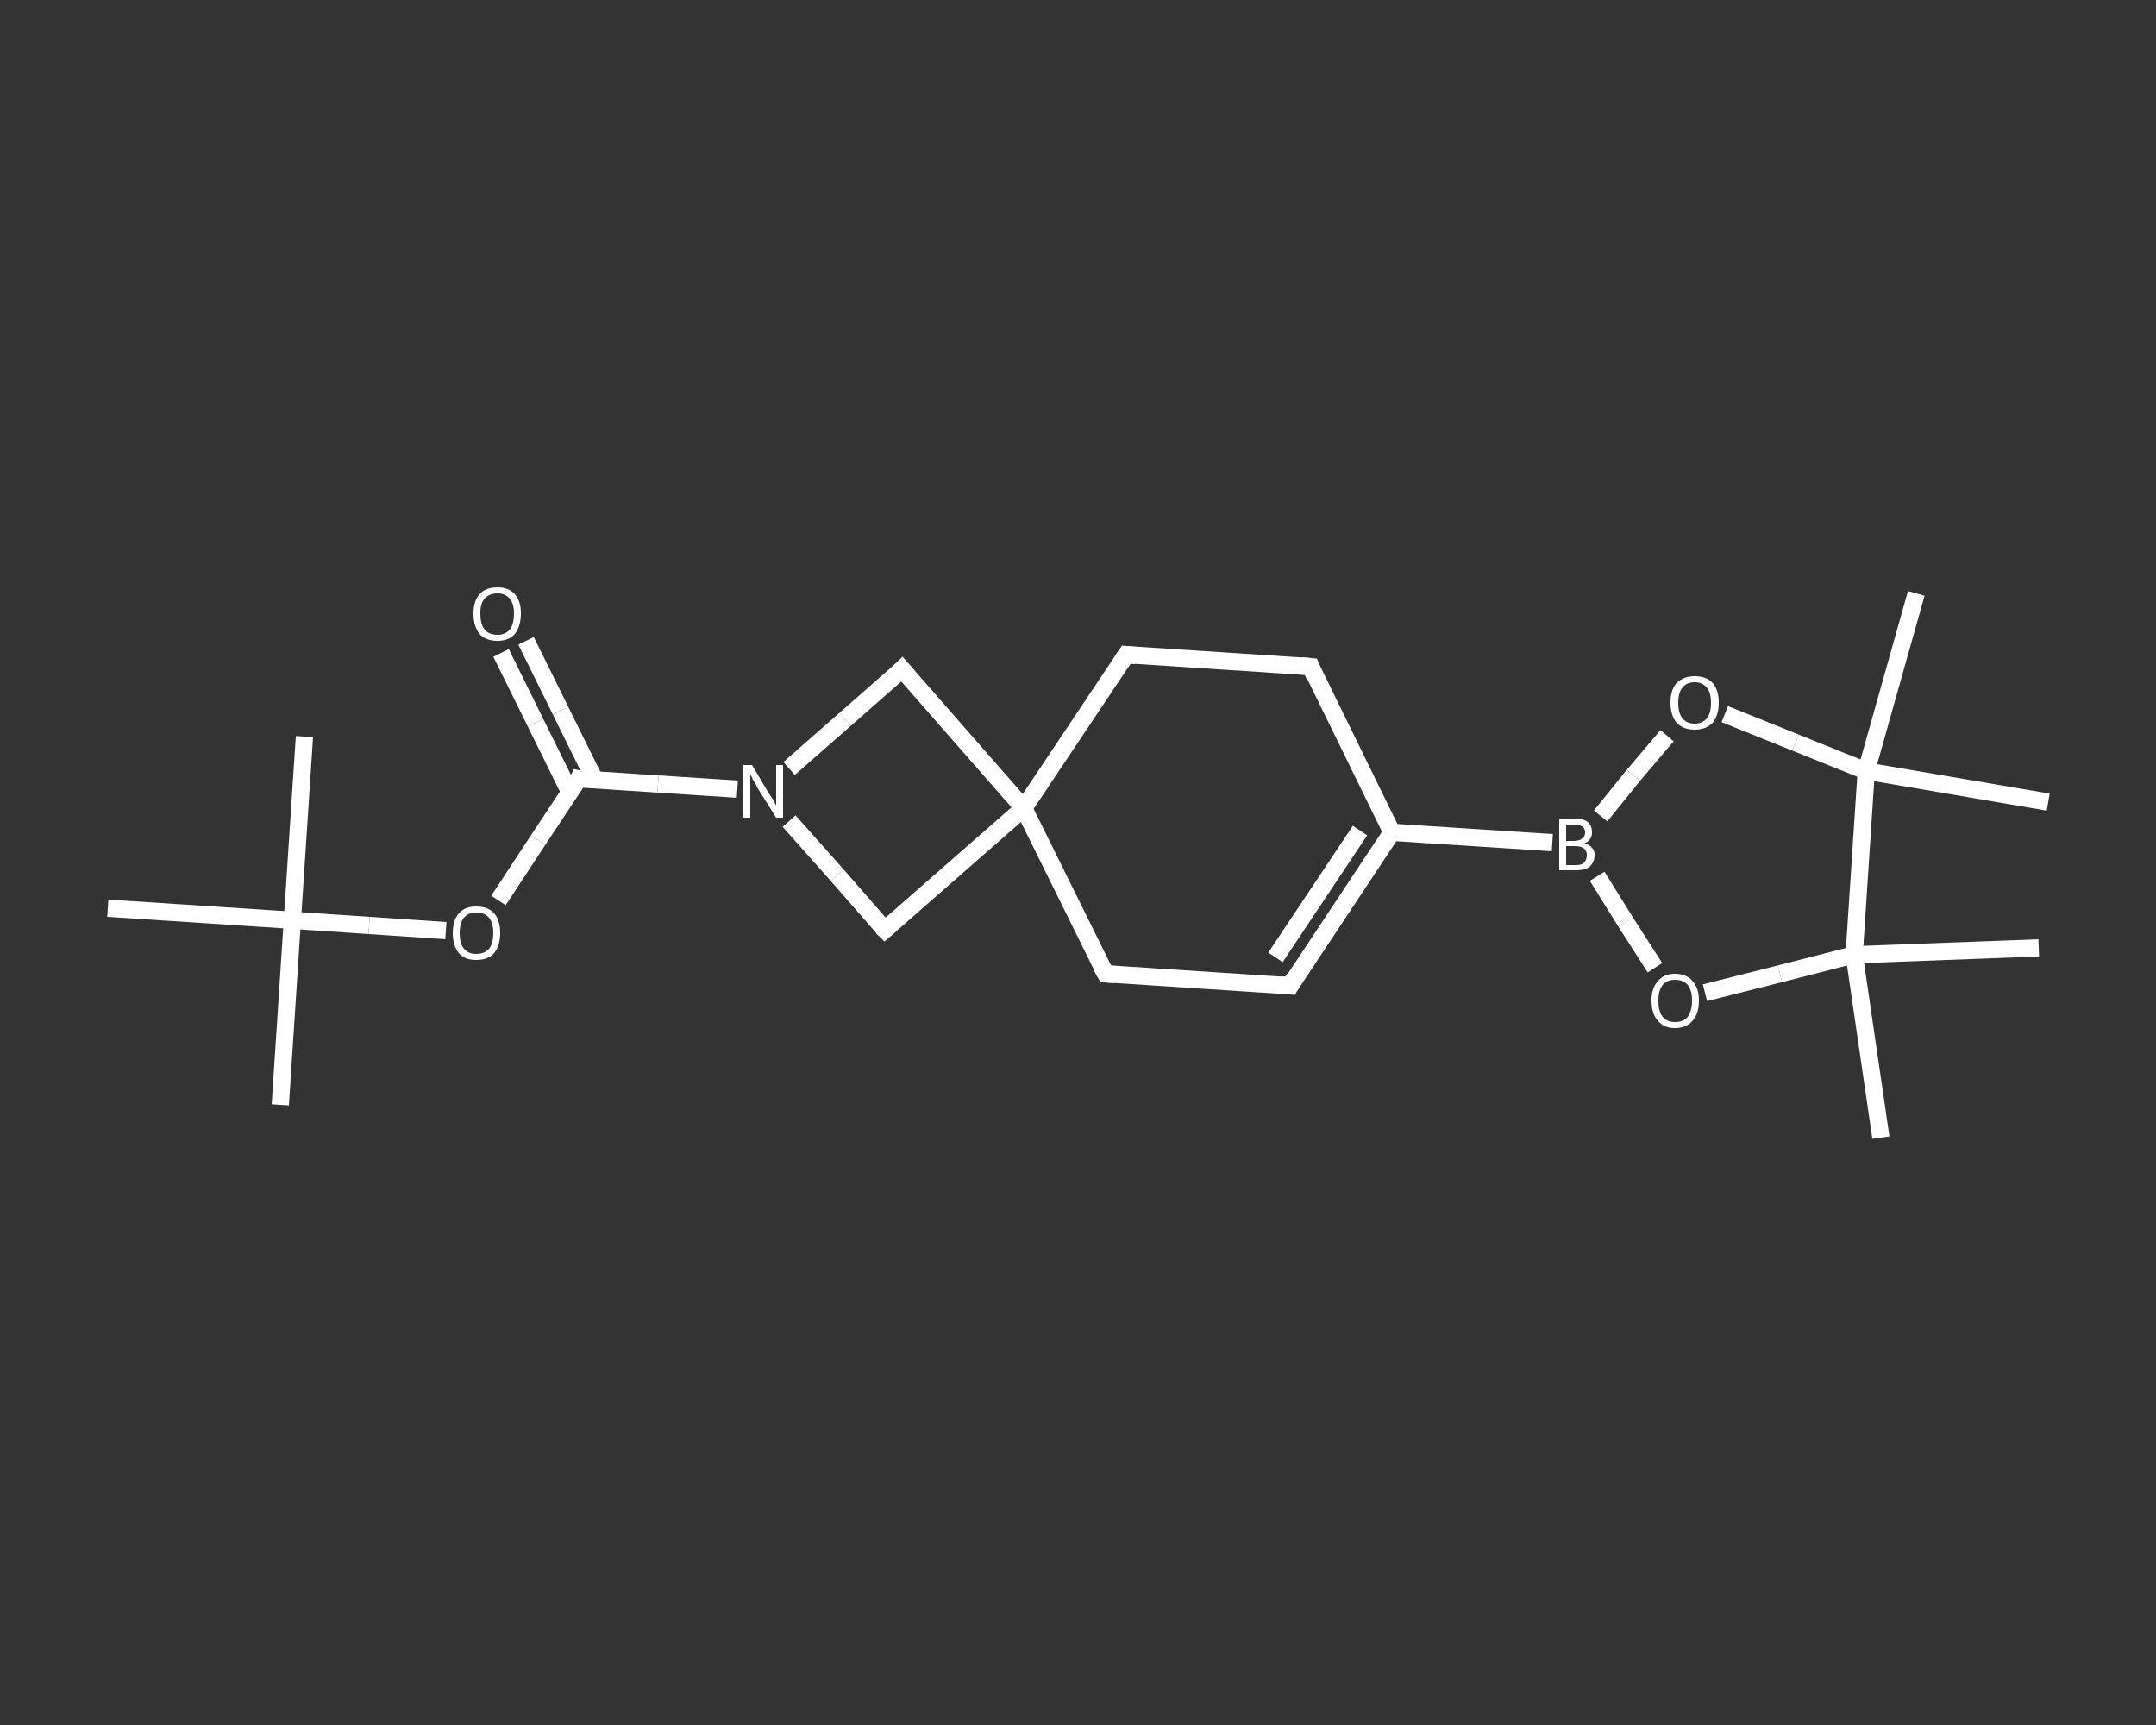 <?xml version='1.0' encoding='iso-8859-1'?>
<svg version='1.1' baseProfile='full'
              xmlns='http://www.w3.org/2000/svg'
                      xmlns:rdkit='http://www.rdkit.org/xml'
                      xmlns:xlink='http://www.w3.org/1999/xlink'
                  xml:space='preserve'
width='250px' height='200px' viewBox='0 0 250 200'>
<rect x="0" y="0" width="250" height="200" fill="#333333" stroke="none"/>
<!-- END OF HEADER -->
<rect style='opacity:1.0;fill:transparent;stroke:none' width='250.0' height='200.0' x='0.0' y='0.0'> </rect>
<path class='bond-0 atom-0 atom-1' d='M 32.5,128.1 L 33.9,106.7' style='fill:none;fill-rule:evenodd;stroke:#FFFFFF;stroke-width:2.0px;stroke-linecap:butt;stroke-linejoin:miter;stroke-opacity:1' />
<path class='bond-1 atom-1 atom-2' d='M 33.9,106.7 L 35.3,85.4' style='fill:none;fill-rule:evenodd;stroke:#FFFFFF;stroke-width:2.0px;stroke-linecap:butt;stroke-linejoin:miter;stroke-opacity:1' />
<path class='bond-2 atom-1 atom-3' d='M 33.9,106.7 L 12.5,105.3' style='fill:none;fill-rule:evenodd;stroke:#FFFFFF;stroke-width:2.0px;stroke-linecap:butt;stroke-linejoin:miter;stroke-opacity:1' />
<path class='bond-3 atom-1 atom-4' d='M 33.9,106.7 L 42.8,107.3' style='fill:none;fill-rule:evenodd;stroke:#FFFFFF;stroke-width:2.0px;stroke-linecap:butt;stroke-linejoin:miter;stroke-opacity:1' />
<path class='bond-3 atom-1 atom-4' d='M 42.8,107.3 L 51.7,107.9' style='fill:none;fill-rule:evenodd;stroke:#FFFFFF;stroke-width:2.0px;stroke-linecap:butt;stroke-linejoin:miter;stroke-opacity:1' />
<path class='bond-4 atom-4 atom-5' d='M 57.8,104.4 L 62.4,97.4' style='fill:none;fill-rule:evenodd;stroke:#FFFFFF;stroke-width:2.0px;stroke-linecap:butt;stroke-linejoin:miter;stroke-opacity:1' />
<path class='bond-4 atom-4 atom-5' d='M 62.4,97.4 L 67.1,90.3' style='fill:none;fill-rule:evenodd;stroke:#FFFFFF;stroke-width:2.0px;stroke-linecap:butt;stroke-linejoin:miter;stroke-opacity:1' />
<path class='bond-5 atom-5 atom-6' d='M 69.0,90.5 L 65.0,82.4' style='fill:none;fill-rule:evenodd;stroke:#FFFFFF;stroke-width:2.0px;stroke-linecap:butt;stroke-linejoin:miter;stroke-opacity:1' />
<path class='bond-5 atom-5 atom-6' d='M 65.0,82.4 L 61.0,74.3' style='fill:none;fill-rule:evenodd;stroke:#FFFFFF;stroke-width:2.0px;stroke-linecap:butt;stroke-linejoin:miter;stroke-opacity:1' />
<path class='bond-5 atom-5 atom-6' d='M 66.1,91.9 L 62.1,83.8' style='fill:none;fill-rule:evenodd;stroke:#FFFFFF;stroke-width:2.0px;stroke-linecap:butt;stroke-linejoin:miter;stroke-opacity:1' />
<path class='bond-5 atom-5 atom-6' d='M 62.1,83.8 L 58.1,75.7' style='fill:none;fill-rule:evenodd;stroke:#FFFFFF;stroke-width:2.0px;stroke-linecap:butt;stroke-linejoin:miter;stroke-opacity:1' />
<path class='bond-6 atom-5 atom-7' d='M 67.1,90.3 L 76.3,90.9' style='fill:none;fill-rule:evenodd;stroke:#FFFFFF;stroke-width:2.0px;stroke-linecap:butt;stroke-linejoin:miter;stroke-opacity:1' />
<path class='bond-6 atom-5 atom-7' d='M 76.3,90.9 L 85.5,91.5' style='fill:none;fill-rule:evenodd;stroke:#FFFFFF;stroke-width:2.0px;stroke-linecap:butt;stroke-linejoin:miter;stroke-opacity:1' />
<path class='bond-7 atom-7 atom-8' d='M 91.5,89.1 L 98.0,83.4' style='fill:none;fill-rule:evenodd;stroke:#FFFFFF;stroke-width:2.0px;stroke-linecap:butt;stroke-linejoin:miter;stroke-opacity:1' />
<path class='bond-7 atom-7 atom-8' d='M 98.0,83.4 L 104.6,77.6' style='fill:none;fill-rule:evenodd;stroke:#FFFFFF;stroke-width:2.0px;stroke-linecap:butt;stroke-linejoin:miter;stroke-opacity:1' />
<path class='bond-8 atom-8 atom-9' d='M 104.6,77.6 L 118.7,93.7' style='fill:none;fill-rule:evenodd;stroke:#FFFFFF;stroke-width:2.0px;stroke-linecap:butt;stroke-linejoin:miter;stroke-opacity:1' />
<path class='bond-9 atom-9 atom-10' d='M 118.7,93.7 L 128.2,112.9' style='fill:none;fill-rule:evenodd;stroke:#FFFFFF;stroke-width:2.0px;stroke-linecap:butt;stroke-linejoin:miter;stroke-opacity:1' />
<path class='bond-10 atom-10 atom-11' d='M 128.2,112.9 L 149.6,114.3' style='fill:none;fill-rule:evenodd;stroke:#FFFFFF;stroke-width:2.0px;stroke-linecap:butt;stroke-linejoin:miter;stroke-opacity:1' />
<path class='bond-11 atom-11 atom-12' d='M 149.6,114.3 L 161.4,96.5' style='fill:none;fill-rule:evenodd;stroke:#FFFFFF;stroke-width:2.0px;stroke-linecap:butt;stroke-linejoin:miter;stroke-opacity:1' />
<path class='bond-11 atom-11 atom-12' d='M 147.9,111.0 L 157.7,96.3' style='fill:none;fill-rule:evenodd;stroke:#FFFFFF;stroke-width:2.0px;stroke-linecap:butt;stroke-linejoin:miter;stroke-opacity:1' />
<path class='bond-12 atom-12 atom-13' d='M 161.4,96.5 L 180.0,97.7' style='fill:none;fill-rule:evenodd;stroke:#FFFFFF;stroke-width:2.0px;stroke-linecap:butt;stroke-linejoin:miter;stroke-opacity:1' />
<path class='bond-13 atom-13 atom-14' d='M 185.6,94.6 L 189.4,89.9' style='fill:none;fill-rule:evenodd;stroke:#FFFFFF;stroke-width:2.0px;stroke-linecap:butt;stroke-linejoin:miter;stroke-opacity:1' />
<path class='bond-13 atom-13 atom-14' d='M 189.4,89.9 L 193.3,85.3' style='fill:none;fill-rule:evenodd;stroke:#FFFFFF;stroke-width:2.0px;stroke-linecap:butt;stroke-linejoin:miter;stroke-opacity:1' />
<path class='bond-14 atom-14 atom-15' d='M 200.0,82.8 L 208.2,86.1' style='fill:none;fill-rule:evenodd;stroke:#FFFFFF;stroke-width:2.0px;stroke-linecap:butt;stroke-linejoin:miter;stroke-opacity:1' />
<path class='bond-14 atom-14 atom-15' d='M 208.2,86.1 L 216.4,89.4' style='fill:none;fill-rule:evenodd;stroke:#FFFFFF;stroke-width:2.0px;stroke-linecap:butt;stroke-linejoin:miter;stroke-opacity:1' />
<path class='bond-15 atom-15 atom-16' d='M 216.4,89.4 L 222.2,68.8' style='fill:none;fill-rule:evenodd;stroke:#FFFFFF;stroke-width:2.0px;stroke-linecap:butt;stroke-linejoin:miter;stroke-opacity:1' />
<path class='bond-16 atom-15 atom-17' d='M 216.4,89.4 L 237.5,93.0' style='fill:none;fill-rule:evenodd;stroke:#FFFFFF;stroke-width:2.0px;stroke-linecap:butt;stroke-linejoin:miter;stroke-opacity:1' />
<path class='bond-17 atom-15 atom-18' d='M 216.4,89.4 L 215.0,110.7' style='fill:none;fill-rule:evenodd;stroke:#FFFFFF;stroke-width:2.0px;stroke-linecap:butt;stroke-linejoin:miter;stroke-opacity:1' />
<path class='bond-18 atom-18 atom-19' d='M 215.0,110.7 L 236.4,109.9' style='fill:none;fill-rule:evenodd;stroke:#FFFFFF;stroke-width:2.0px;stroke-linecap:butt;stroke-linejoin:miter;stroke-opacity:1' />
<path class='bond-19 atom-18 atom-20' d='M 215.0,110.7 L 218.1,131.9' style='fill:none;fill-rule:evenodd;stroke:#FFFFFF;stroke-width:2.0px;stroke-linecap:butt;stroke-linejoin:miter;stroke-opacity:1' />
<path class='bond-20 atom-18 atom-21' d='M 215.0,110.7 L 206.4,112.9' style='fill:none;fill-rule:evenodd;stroke:#FFFFFF;stroke-width:2.0px;stroke-linecap:butt;stroke-linejoin:miter;stroke-opacity:1' />
<path class='bond-20 atom-18 atom-21' d='M 206.4,112.9 L 197.7,115.1' style='fill:none;fill-rule:evenodd;stroke:#FFFFFF;stroke-width:2.0px;stroke-linecap:butt;stroke-linejoin:miter;stroke-opacity:1' />
<path class='bond-21 atom-12 atom-22' d='M 161.4,96.5 L 152.0,77.3' style='fill:none;fill-rule:evenodd;stroke:#FFFFFF;stroke-width:2.0px;stroke-linecap:butt;stroke-linejoin:miter;stroke-opacity:1' />
<path class='bond-22 atom-22 atom-23' d='M 152.0,77.3 L 130.6,75.9' style='fill:none;fill-rule:evenodd;stroke:#FFFFFF;stroke-width:2.0px;stroke-linecap:butt;stroke-linejoin:miter;stroke-opacity:1' />
<path class='bond-23 atom-9 atom-24' d='M 118.7,93.7 L 102.6,107.8' style='fill:none;fill-rule:evenodd;stroke:#FFFFFF;stroke-width:2.0px;stroke-linecap:butt;stroke-linejoin:miter;stroke-opacity:1' />
<path class='bond-24 atom-24 atom-7' d='M 102.6,107.8 L 97.1,101.5' style='fill:none;fill-rule:evenodd;stroke:#FFFFFF;stroke-width:2.0px;stroke-linecap:butt;stroke-linejoin:miter;stroke-opacity:1' />
<path class='bond-24 atom-24 atom-7' d='M 97.1,101.5 L 91.5,95.2' style='fill:none;fill-rule:evenodd;stroke:#FFFFFF;stroke-width:2.0px;stroke-linecap:butt;stroke-linejoin:miter;stroke-opacity:1' />
<path class='bond-25 atom-23 atom-9' d='M 130.6,75.9 L 118.7,93.7' style='fill:none;fill-rule:evenodd;stroke:#FFFFFF;stroke-width:2.0px;stroke-linecap:butt;stroke-linejoin:miter;stroke-opacity:1' />
<path class='bond-26 atom-21 atom-13' d='M 191.9,112.2 L 188.5,106.9' style='fill:none;fill-rule:evenodd;stroke:#FFFFFF;stroke-width:2.0px;stroke-linecap:butt;stroke-linejoin:miter;stroke-opacity:1' />
<path class='bond-26 atom-21 atom-13' d='M 188.5,106.9 L 185.2,101.6' style='fill:none;fill-rule:evenodd;stroke:#FFFFFF;stroke-width:2.0px;stroke-linecap:butt;stroke-linejoin:miter;stroke-opacity:1' />
<path d='M 66.9,90.7 L 67.1,90.3 L 67.6,90.4' style='fill:none;stroke:#FFFFFF;stroke-width:2.0px;stroke-linecap:butt;stroke-linejoin:miter;stroke-opacity:1;' />
<path d='M 104.3,77.9 L 104.6,77.6 L 105.3,78.4' style='fill:none;stroke:#FFFFFF;stroke-width:2.0px;stroke-linecap:butt;stroke-linejoin:miter;stroke-opacity:1;' />
<path d='M 127.7,112.0 L 128.2,112.9 L 129.3,113.0' style='fill:none;stroke:#FFFFFF;stroke-width:2.0px;stroke-linecap:butt;stroke-linejoin:miter;stroke-opacity:1;' />
<path d='M 148.5,114.2 L 149.6,114.3 L 150.1,113.4' style='fill:none;stroke:#FFFFFF;stroke-width:2.0px;stroke-linecap:butt;stroke-linejoin:miter;stroke-opacity:1;' />
<path d='M 152.4,78.3 L 152.0,77.3 L 150.9,77.2' style='fill:none;stroke:#FFFFFF;stroke-width:2.0px;stroke-linecap:butt;stroke-linejoin:miter;stroke-opacity:1;' />
<path d='M 131.7,76.0 L 130.6,75.9 L 130.0,76.8' style='fill:none;stroke:#FFFFFF;stroke-width:2.0px;stroke-linecap:butt;stroke-linejoin:miter;stroke-opacity:1;' />
<path d='M 103.4,107.1 L 102.6,107.8 L 102.3,107.5' style='fill:none;stroke:#FFFFFF;stroke-width:2.0px;stroke-linecap:butt;stroke-linejoin:miter;stroke-opacity:1;' />
<path class='atom-4' d='M 52.5 108.2
Q 52.5 106.7, 53.2 105.9
Q 53.9 105.1, 55.2 105.1
Q 56.6 105.1, 57.3 105.9
Q 58.0 106.7, 58.0 108.2
Q 58.0 109.6, 57.3 110.5
Q 56.6 111.3, 55.2 111.3
Q 53.9 111.3, 53.2 110.5
Q 52.5 109.6, 52.5 108.2
M 55.2 110.6
Q 56.2 110.6, 56.7 110.0
Q 57.2 109.4, 57.2 108.2
Q 57.2 107.0, 56.7 106.4
Q 56.2 105.8, 55.2 105.8
Q 54.3 105.8, 53.8 106.4
Q 53.3 107.0, 53.3 108.2
Q 53.3 109.4, 53.8 110.0
Q 54.3 110.6, 55.2 110.6
' fill='#FFFFFF'/>
<path class='atom-6' d='M 54.9 71.1
Q 54.9 69.7, 55.6 68.9
Q 56.3 68.1, 57.7 68.1
Q 59.0 68.1, 59.7 68.9
Q 60.4 69.7, 60.4 71.1
Q 60.4 72.6, 59.7 73.5
Q 59.0 74.3, 57.7 74.3
Q 56.3 74.3, 55.6 73.5
Q 54.9 72.6, 54.9 71.1
M 57.7 73.6
Q 58.6 73.6, 59.1 73.0
Q 59.6 72.4, 59.6 71.1
Q 59.6 70.0, 59.1 69.4
Q 58.6 68.8, 57.7 68.8
Q 56.7 68.8, 56.2 69.4
Q 55.7 69.9, 55.7 71.1
Q 55.7 72.4, 56.2 73.0
Q 56.7 73.6, 57.7 73.6
' fill='#FFFFFF'/>
<path class='atom-7' d='M 87.2 88.7
L 89.1 91.9
Q 89.3 92.2, 89.7 92.8
Q 90.0 93.4, 90.0 93.4
L 90.0 88.7
L 90.8 88.7
L 90.8 94.8
L 90.0 94.8
L 87.8 91.3
Q 87.6 90.8, 87.3 90.4
Q 87.1 89.9, 87.0 89.8
L 87.0 94.8
L 86.2 94.8
L 86.2 88.7
L 87.2 88.7
' fill='#FFFFFF'/>
<path class='atom-13' d='M 183.7 97.8
Q 184.3 97.9, 184.6 98.3
Q 184.9 98.6, 184.9 99.1
Q 184.9 100.0, 184.3 100.5
Q 183.8 100.9, 182.8 100.9
L 180.8 100.9
L 180.8 94.9
L 182.5 94.9
Q 183.6 94.9, 184.1 95.3
Q 184.6 95.7, 184.6 96.5
Q 184.6 97.4, 183.7 97.8
M 181.6 95.6
L 181.6 97.5
L 182.5 97.5
Q 183.1 97.5, 183.5 97.2
Q 183.8 97.0, 183.8 96.5
Q 183.8 95.6, 182.5 95.6
L 181.6 95.6
M 182.8 100.3
Q 183.4 100.3, 183.7 100.0
Q 184.0 99.7, 184.0 99.1
Q 184.0 98.7, 183.7 98.4
Q 183.3 98.1, 182.7 98.1
L 181.6 98.1
L 181.6 100.3
L 182.8 100.3
' fill='#FFFFFF'/>
<path class='atom-14' d='M 193.7 81.5
Q 193.7 80.0, 194.4 79.2
Q 195.2 78.4, 196.5 78.4
Q 197.9 78.4, 198.6 79.2
Q 199.3 80.0, 199.3 81.5
Q 199.3 82.9, 198.6 83.8
Q 197.8 84.6, 196.5 84.6
Q 195.2 84.6, 194.4 83.8
Q 193.7 82.9, 193.7 81.5
M 196.5 83.9
Q 197.4 83.9, 197.9 83.3
Q 198.4 82.7, 198.4 81.5
Q 198.4 80.3, 197.9 79.7
Q 197.4 79.1, 196.5 79.1
Q 195.6 79.1, 195.1 79.7
Q 194.6 80.3, 194.6 81.5
Q 194.6 82.7, 195.1 83.3
Q 195.6 83.9, 196.5 83.9
' fill='#FFFFFF'/>
<path class='atom-21' d='M 191.5 116.0
Q 191.5 114.6, 192.2 113.8
Q 192.9 112.9, 194.2 112.9
Q 195.6 112.9, 196.3 113.8
Q 197.0 114.6, 197.0 116.0
Q 197.0 117.5, 196.3 118.3
Q 195.6 119.2, 194.2 119.2
Q 192.9 119.2, 192.2 118.3
Q 191.5 117.5, 191.5 116.0
M 194.2 118.5
Q 195.2 118.5, 195.7 117.9
Q 196.2 117.2, 196.2 116.0
Q 196.2 114.8, 195.7 114.2
Q 195.2 113.6, 194.2 113.6
Q 193.3 113.6, 192.8 114.2
Q 192.3 114.8, 192.3 116.0
Q 192.3 117.3, 192.8 117.9
Q 193.3 118.5, 194.2 118.5
' fill='#FFFFFF'/>
</svg>

